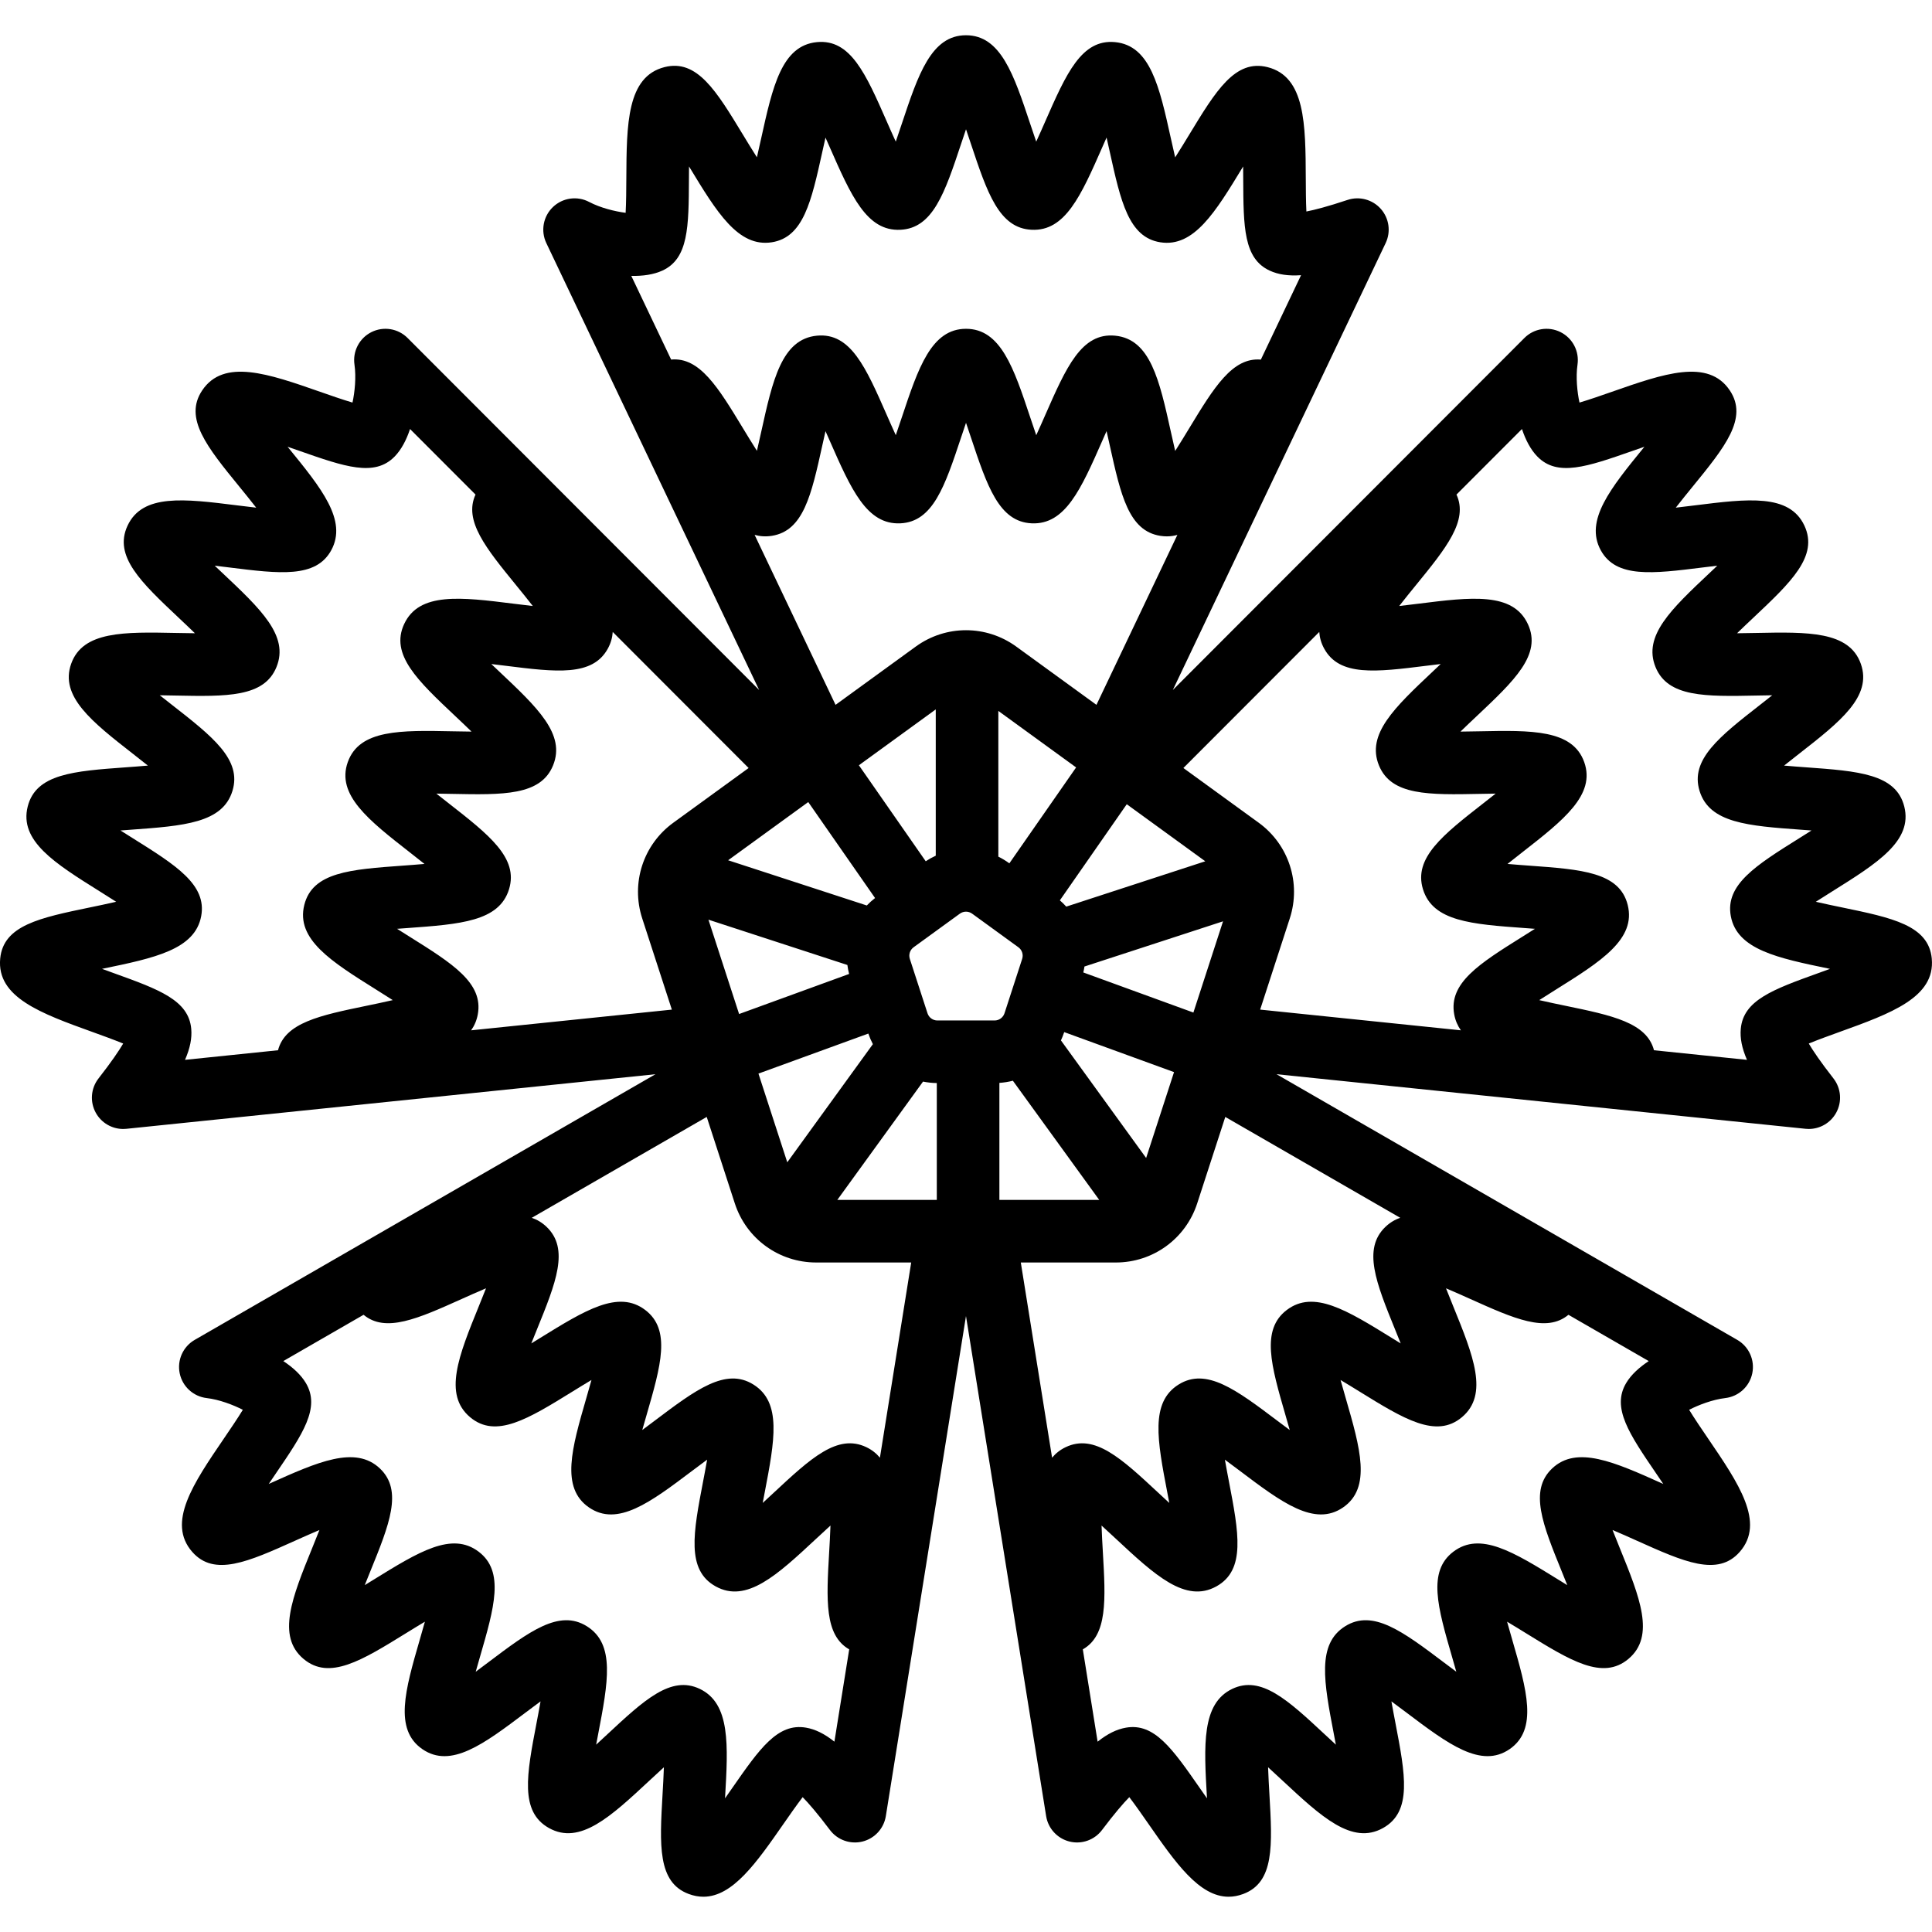 <?xml version='1.0' encoding='iso-8859-1'?>
<svg version="1.1" xmlns="http://www.w3.org/2000/svg" viewBox="0 0 463.017 463.017" xmlns:xlink="http://www.w3.org/1999/xlink" enable-background="new 0 0 463.017 463.017">
  <path d="m462.966,229.735c-0.756-7.972-9.477-9.776-21.547-12.272-1.785-0.369-4.058-0.839-6.247-1.346 1.368-0.881 2.754-1.749 3.941-2.492 10.799-6.759 19.33-12.098 17.26-20.333-1.969-7.836-11.027-8.493-23.564-9.402-1.508-0.109-3.372-0.245-5.237-0.411 1.255-1.006 2.501-1.98 3.528-2.782 9.857-7.699 17.644-13.78 14.856-21.619-2.787-7.838-12.663-7.638-25.169-7.386-1.302,0.026-2.881,0.058-4.489,0.07 1.34-1.305 2.699-2.585 3.799-3.622 9.15-8.619 15.761-14.847 12.342-22.167-3.593-7.691-13.577-6.444-26.218-4.864-1.384,0.173-2.998,0.375-4.609,0.554 1.375-1.769 2.835-3.56 3.983-4.968 7.79-9.552 13.417-16.454 8.974-23.115-5.179-7.763-15.89-4.016-28.292,0.322-2.317,0.811-5.388,1.885-7.741,2.575-0.548-2.511-0.912-6.112-0.476-9.091 0.468-3.2-1.167-6.339-4.058-7.79-2.891-1.451-6.385-0.885-8.67,1.404l-84.252,84.356 51-107.099c1.293-2.715 0.839-5.94-1.153-8.193-1.993-2.252-5.14-3.097-7.99-2.147-4.771,1.59-7.865,2.384-9.85,2.769-0.12-2.403-0.134-5.477-0.145-7.822-0.06-13.142-0.112-24.491-9.164-26.773-7.766-1.956-12.385,5.655-18.78,16.19-0.946,1.559-2.15,3.542-3.361,5.436-0.372-1.584-0.726-3.182-1.028-4.549-2.751-12.439-4.924-22.264-13.377-23.073-8.044-0.768-11.696,7.546-16.753,19.054-0.608,1.384-1.36,3.095-2.141,4.796-0.528-1.521-1.027-3.021-1.439-4.257-3.952-11.867-7.073-21.24-15.393-21.24-8.319,0-11.44,9.374-15.391,21.241-0.411,1.235-0.91,2.733-1.438,4.252-0.781-1.7-1.531-3.409-2.139-4.792-5.057-11.509-8.708-19.825-16.752-19.054-8.451,0.809-10.62,10.634-13.367,23.074-0.301,1.361-0.651,2.95-1.021,4.527-1.206-1.888-2.404-3.864-3.346-5.417-6.392-10.54-11.007-18.156-18.774-16.199-9.05,2.28-9.107,13.627-9.174,26.766-0.013,2.455-0.029,5.708-0.167,8.156-2.549-0.325-6.064-1.189-8.725-2.597-2.856-1.513-6.363-1.023-8.698,1.214-2.335,2.237-2.972,5.719-1.582,8.639l51,107.099-84.25-84.356c-2.285-2.289-5.78-2.855-8.67-1.404-2.891,1.45-4.526,4.59-4.058,7.79 0.436,2.979 0.072,6.58-0.476,9.091-2.353-0.69-5.423-1.765-7.741-2.575-12.402-4.337-23.113-8.083-28.293-0.321-4.443,6.661 1.185,13.563 8.975,23.115 1.148,1.408 2.608,3.199 3.983,4.968-1.61-0.18-3.225-0.381-4.609-0.554-12.64-1.58-22.625-2.827-26.218,4.864-3.419,7.32 3.192,13.548 12.342,22.167 1.1,1.036 2.459,2.316 3.799,3.622-1.608-0.012-3.187-0.044-4.489-0.07-12.503-0.255-22.382-0.453-25.169,7.386-2.787,7.839 5,13.92 14.857,21.619 1.027,0.802 2.273,1.775 3.528,2.782-1.865,0.167-3.729,0.302-5.237,0.411-12.537,0.909-21.595,1.566-23.564,9.401-2.07,8.236 6.46,13.575 17.26,20.334 1.187,0.743 2.573,1.611 3.941,2.492-2.189,0.507-4.462,0.977-6.247,1.346-12.07,2.496-20.791,4.3-21.547,12.272-0.882,9.293 9.794,13.144 22.156,17.603 2.206,0.795 5.098,1.838 7.322,2.757-1.028,1.741-2.813,4.391-5.909,8.354-1.852,2.369-2.109,5.616-0.653,8.247 1.33,2.404 3.854,3.871 6.561,3.871 0.256,0 0.513-0.013 0.772-0.04l126.797-13.084-110.427,63.668c-2.802,1.615-4.252,4.844-3.6,8.012 0.653,3.167 3.262,5.559 6.474,5.935 2.99,0.35 6.375,1.633 8.658,2.812-1.275,2.093-3.108,4.782-4.49,6.811-7.4,10.857-13.791,20.234-7.632,27.246 5.284,6.017 13.406,2.366 24.649-2.687 1.657-0.745 3.765-1.692 5.829-2.562-0.59,1.509-1.203,3.016-1.728,4.308-4.797,11.801-8.585,21.123-2.085,26.583 6.185,5.196 13.913,0.423 24.605-6.185 1.286-0.794 2.874-1.776 4.481-2.732-0.428,1.55-0.868,3.067-1.23,4.318-3.48,12.013-6.229,21.502 0.622,26.223 6.85,4.72 14.739-1.227 24.727-8.756 1.041-0.784 2.303-1.736 3.601-2.688-0.322,1.844-0.673,3.679-0.958,5.165-2.366,12.345-4.076,21.265 2.983,25.194 7.419,4.132 14.784-2.727 24.108-11.409 1.025-0.954 2.222-2.069 3.427-3.162-0.077,2.246-0.211,4.563-0.316,6.383-0.712,12.305-1.227,21.196 6.277,23.988 1.207,0.449 2.37,0.659 3.499,0.659 7.057,0 12.768-8.206 19.238-17.505 1.339-1.925 3.095-4.448 4.558-6.359 1.416,1.443 3.513,3.853 6.539,7.869 1.81,2.401 4.879,3.491 7.797,2.766 2.919-0.725 5.123-3.123 5.598-6.092l19.209-119.84 19.209,119.84c0.476,2.969 2.679,5.367 5.598,6.092 2.919,0.727 5.988-0.364 7.797-2.766 3.026-4.017 5.124-6.426 6.539-7.869 1.462,1.911 3.218,4.434 4.558,6.359 6.471,9.3 12.181,17.506 19.238,17.505 1.129,0 2.292-0.21 3.499-0.659 7.505-2.792 6.991-11.683 6.278-23.988-0.105-1.82-0.239-4.137-0.316-6.383 1.206,1.093 2.402,2.208 3.427,3.162 9.324,8.683 16.69,15.541 24.107,11.41 7.059-3.93 5.35-12.85 2.983-25.195-0.285-1.485-0.636-3.321-0.958-5.165 1.297,0.953 2.56,1.904 3.601,2.688 9.987,7.53 17.877,13.475 24.727,8.756 6.851-4.72 4.102-14.209 0.622-26.223-0.362-1.25-0.802-2.768-1.23-4.318 1.607,0.957 3.196,1.938 4.481,2.732 10.693,6.608 18.418,11.382 24.605,6.185 6.5-5.46 2.711-14.782-2.085-26.583-0.525-1.292-1.138-2.799-1.728-4.308 2.064,0.87 4.172,1.817 5.829,2.562 11.243,5.052 19.365,8.701 24.65,2.687 6.158-7.012-0.232-16.389-7.632-27.246-1.382-2.029-3.215-4.717-4.49-6.811 2.283-1.179 5.667-2.462 8.658-2.812 3.212-0.376 5.821-2.768 6.474-5.935 0.653-3.167-0.798-6.396-3.6-8.012l-110.428-63.67 126.796,13.083c0.259,0.027 0.516,0.04 0.772,0.04 2.708,0 5.232-1.466 6.561-3.871 1.456-2.631 1.198-5.878-0.653-8.247-3.096-3.963-4.881-6.613-5.909-8.354 2.224-0.918 5.116-1.961 7.322-2.757 12.362-4.458 23.038-8.309 22.156-17.602zm-145.628-74.311c3.667,6.734 12.388,5.645 24.457,4.137 1.032-0.129 2.229-0.279 3.481-0.425-0.624,0.593-1.219,1.153-1.75,1.653-9.346,8.804-16.098,15.165-13.053,22.643 2.955,7.257 11.923,7.073 24.331,6.824 1.074-0.021 2.33-0.047 3.638-0.062-1.024,0.814-2.015,1.587-2.861,2.249-9.782,7.64-16.85,13.16-14.561,20.654 2.359,7.721 11.612,8.392 24.417,9.321 0.732,0.053 1.553,0.113 2.418,0.179-1.07,0.682-2.1,1.326-2.986,1.881-10.309,6.452-17.757,11.114-16.352,18.652 0.27,1.449 0.818,2.697 1.593,3.792l-48.105-4.964 7.104-21.863c2.753-8.472-0.239-17.683-7.447-22.92l-18.056-13.118 32.567-32.607c0.086,1.349 0.455,2.671 1.165,3.974zm17.036,163.282c0.392,0.963 0.846,2.081 1.311,3.252-0.733-0.449-1.429-0.879-2.049-1.262-10.923-6.75-18.814-11.627-25.25-6.749-6.244,4.732-3.749,13.346-0.295,25.268 0.299,1.032 0.648,2.238 1.001,3.497-1.051-0.778-2.054-1.534-2.912-2.181-9.912-7.472-17.074-12.871-23.719-8.72-6.848,4.276-5.102,13.387-2.685,25.998 0.138,0.721 0.293,1.53 0.453,2.381-0.935-0.857-1.824-1.685-2.59-2.397-8.9-8.289-15.332-14.275-22.248-10.968-1.33,0.636-2.393,1.488-3.251,2.521l-7.498-46.779h22.777c8.909,0 16.744-5.693 19.497-14.165l6.732-20.72 41.931,24.176c-1.28,0.433-2.462,1.131-3.537,2.154-5.557,5.284-2.248,13.426 2.332,24.694zm-123.496,30.638c-0.858-1.032-1.921-1.884-3.251-2.52-6.918-3.308-13.348,2.68-22.249,10.968-0.766,0.713-1.655,1.541-2.59,2.397 0.159-0.852 0.314-1.66 0.453-2.381 2.417-12.61 4.163-21.721-2.685-25.998-6.646-4.151-13.808,1.248-23.719,8.72-0.858,0.647-1.861,1.403-2.912,2.181 0.353-1.259 0.703-2.465 1.001-3.497 3.454-11.922 5.949-20.536-0.295-25.269-6.434-4.877-14.327,0-25.25,6.75-0.62,0.383-1.316,0.813-2.049,1.262 0.465-1.171 0.919-2.289 1.311-3.252 4.58-11.268 7.889-19.409 2.333-24.694-1.076-1.023-2.257-1.721-3.537-2.154l41.931-24.176 6.732,20.719c2.752,8.473 10.588,14.166 19.497,14.166h22.777l-7.498,46.778zm-112.729-124.866c-0.886-0.555-1.916-1.2-2.986-1.881 0.865-0.066 1.686-0.126 2.418-0.179 12.806-0.929 22.059-1.6 24.417-9.321 2.289-7.494-4.779-13.013-14.561-20.653-0.847-0.662-1.837-1.435-2.861-2.249 1.308,0.015 2.564,0.041 3.638,0.062 12.411,0.251 21.376,0.432 24.332-6.824 3.044-7.478-3.708-13.838-13.054-22.642-0.531-0.5-1.126-1.061-1.75-1.653 1.252,0.146 2.449,0.296 3.481,0.425 12.068,1.508 20.79,2.597 24.457-4.137 0.71-1.304 1.079-2.626 1.166-3.974l32.567,32.607-18.057,13.119c-7.207,5.237-10.2,14.448-7.446,22.919l7.104,21.863-48.105,4.964c0.775-1.096 1.323-2.343 1.593-3.793 1.404-7.539-6.044-12.201-16.353-18.653zm176.53,53.041l-20.418-28.18c0.275-0.604 0.53-1.222 0.74-1.865l.04-.123 26.325,9.589-6.687,20.579zm-36.322-32.954h-13.697c-1.086,0-2.042-0.694-2.378-1.728l-4.232-13.025c-0.336-1.034 0.029-2.158 0.908-2.796l11.081-8.05c0.439-0.319 0.955-0.479 1.47-0.479s1.03,0.16 1.47,0.479l11.08,8.05c0.879,0.639 1.244,1.763 0.909,2.795l-4.232,13.026c-0.337,1.034-1.293,1.728-2.379,1.728zm3.541-37.659l-.104-.075c-0.812-0.59-1.663-1.097-2.54-1.532 0-0.024 0.004-0.048 0.004-0.072v-34.849l18.639,13.542-15.999,22.986zm-17.639-1.834c-0.826,0.378-1.629,0.823-2.403,1.336l-16.017-23.01 18.42-13.383v35.057zm-14.546,10.148c-0.711,0.551-1.372,1.147-1.979,1.785l-33.234-10.837 19.201-13.95 16.012,23.002zm-6.634,16.044c0.093,0.719 0.23,1.437 0.415,2.151l-26.365,9.603-7.347-22.612 33.297,10.858zm5.022,16.437c0.3,0.883 0.664,1.73 1.088,2.537l-20.515,28.314-6.907-21.259 26.334-9.592zm13.109,11.511c1.073,0.214 2.174,0.338 3.299,0.347v28.006h-23.843l20.544-28.353zm18.299,28.353v-28.045c1.105-0.072 2.186-0.245 3.233-0.515l20.693,28.56h-23.926zm46.494-44.9l-26.381-9.609c0.112-0.474 0.202-0.949 0.274-1.425l33.211-10.83-7.104,21.864zm-30.47-25.388c-0.479-0.525-0.982-1.032-1.531-1.503l16.033-23.034 18.817,13.672-33.319,10.865zm-11.975-62.315c-7.208-5.236-16.893-5.237-24.099,0l-19.214,13.959-19.399-40.738c1.299,0.369 2.668,0.463 4.134,0.23 7.573-1.2 9.468-9.781 12.09-21.657 0.224-1.016 0.484-2.194 0.766-3.424 0.35,0.787 0.679,1.536 0.972,2.204 5.165,11.754 8.904,20.252 16.961,19.884 7.828-0.354 10.66-8.863 14.581-20.64 0.339-1.019 0.736-2.21 1.16-3.448 0.424,1.238 0.821,2.429 1.16,3.448 3.922,11.777 6.755,20.286 14.583,20.639 8.04,0.36 11.797-8.128 16.962-19.883 0.295-0.673 0.626-1.426 0.979-2.219 0.284,1.236 0.546,2.422 0.772,3.443 2.626,11.875 4.523,20.455 12.097,21.656 0.541,0.086 1.067,0.127 1.583,0.127 0.872,0 1.709-0.124 2.52-0.352l-19.395,40.729-19.213-13.958zm-84.827-90.106c6.278-2.881 6.317-10.46 6.375-21.933 0.005-0.912 0.01-1.945 0.022-3.031 0.034,0.056 0.067,0.111 0.101,0.166 6.532,10.772 11.685,19.278 19.751,18.004 7.573-1.201 9.467-9.781 12.089-21.657 0.224-1.016 0.484-2.194 0.766-3.424 0.35,0.787 0.679,1.536 0.972,2.204 5.165,11.754 8.904,20.27 16.961,19.884 7.828-0.354 10.66-8.863 14.581-20.64 0.339-1.019 0.736-2.21 1.16-3.448 0.424,1.238 0.821,2.429 1.16,3.448 3.922,11.777 6.755,20.286 14.583,20.639 8.04,0.375 11.797-8.128 16.962-19.883 0.295-0.672 0.626-1.426 0.979-2.219 0.284,1.237 0.546,2.422 0.772,3.443 2.626,11.875 4.523,20.456 12.097,21.656 8.051,1.279 13.223-7.229 19.761-17.998 0.033-0.055 0.067-0.11 0.101-0.167 0.011,1.087 0.016,2.121 0.021,3.034 0.052,11.469 0.087,19.046 6.362,21.932 2.02,0.928 4.416,1.302 7.497,1.087l-9.633,20.229c-6.819-0.582-11.231,6.668-17.171,16.453-0.946,1.558-2.15,3.542-3.361,5.436-0.372-1.584-0.726-3.181-1.028-4.549-2.751-12.439-4.924-22.265-13.376-23.073-8.049-0.776-11.696,7.545-16.753,19.054-0.608,1.384-1.36,3.095-2.141,4.795-0.528-1.521-1.027-3.021-1.439-4.257-3.952-11.867-7.073-21.24-15.393-21.24-8.319,0-11.44,9.374-15.391,21.241-0.411,1.235-0.91,2.733-1.438,4.252-0.781-1.7-1.531-3.409-2.139-4.792-5.056-11.508-8.697-19.821-16.752-19.054-8.451,0.809-10.62,10.634-13.367,23.074-0.301,1.361-0.651,2.949-1.021,4.527-1.206-1.888-2.404-3.864-3.346-5.417-5.951-9.813-10.369-17.086-17.215-16.46l-9.548-20.051c2.759,0.059 5.342-0.303 7.439-1.265zm-112.901,181.713c-0.616-6.878-7.744-9.45-18.533-13.341-0.859-0.31-1.831-0.661-2.852-1.036 0.064-0.013 0.128-0.026 0.191-0.04 12.337-2.552 22.082-4.567 23.578-12.59 1.405-7.538-6.043-12.2-16.352-18.652-0.886-0.555-1.916-1.2-2.986-1.881 0.865-0.066 1.686-0.126 2.417-0.179 12.807-0.929 22.059-1.6 24.417-9.321 2.29-7.494-4.778-13.014-14.561-20.654-0.847-0.661-1.837-1.435-2.861-2.249 1.308,0.015 2.563,0.041 3.637,0.063 12.41,0.25 21.377,0.433 24.331-6.824 3.046-7.477-3.707-13.838-13.053-22.643-0.531-0.5-1.126-1.061-1.75-1.653 1.252,0.146 2.449,0.296 3.481,0.425 12.067,1.508 20.789,2.597 24.457-4.137 3.902-7.165-2.386-14.877-10.348-24.64-0.04-0.049-0.081-0.099-0.122-0.149 1.027,0.353 2.001,0.693 2.863,0.995 10.83,3.788 17.984,6.291 22.803,1.339 1.609-1.654 2.814-3.974 3.682-6.585l15.691,15.71c-2.884,6.245 2.491,12.842 9.745,21.737 1.148,1.408 2.609,3.199 3.983,4.968-1.61-0.18-3.225-0.381-4.608-0.554-12.64-1.581-22.625-2.827-26.218,4.864-3.419,7.32 3.192,13.548 12.341,22.167 1.1,1.036 2.459,2.316 3.799,3.622-1.607-0.012-3.187-0.044-4.488-0.07-12.504-0.254-22.383-0.453-25.169,7.386-2.788,7.839 4.999,13.92 14.856,21.62 1.027,0.802 2.272,1.775 3.528,2.781-1.865,0.167-3.728,0.302-5.237,0.411-12.537,0.909-21.595,1.566-23.564,9.401-2.07,8.236 6.46,13.575 17.26,20.334 1.187,0.743 2.573,1.611 3.941,2.492-2.189,0.507-4.462,0.977-6.248,1.346-11.21,2.318-19.521,4.047-21.255,10.667l-22.286,2.3c1.239-2.834 1.688-5.216 1.49-7.43zm147.347,167.477c-6.803-1.181-11.131,5.035-17.683,14.449-0.521,0.75-1.112,1.598-1.739,2.487 0.004-0.065 0.008-0.13 0.012-0.195 0.728-12.578 1.303-22.512-6.059-26.033-6.918-3.309-13.349,2.68-22.249,10.968-0.766,0.713-1.654,1.541-2.59,2.397 0.16-0.852 0.314-1.661 0.453-2.382 2.417-12.61 4.163-21.721-2.685-25.997-6.647-4.151-13.807,1.248-23.719,8.72-0.858,0.646-1.861,1.403-2.913,2.181 0.354-1.259 0.703-2.465 1.001-3.497 3.454-11.922 5.95-20.537-0.295-25.269-6.435-4.877-14.326,0-25.249,6.749-0.621,0.383-1.316,0.813-2.051,1.263 0.466-1.172 0.92-2.29 1.312-3.253 4.58-11.268 7.889-19.409 2.333-24.694-5.913-5.625-14.988-1.545-26.479,3.618-0.058,0.026-0.117,0.053-0.176,0.079 0.606-0.901 1.188-1.754 1.702-2.508 6.461-9.48 10.729-15.743 7.195-21.678-1.181-1.982-3.11-3.747-5.408-5.261l19.24-11.093c5.286,4.399 13.045,0.919 23.513-3.786 1.657-0.745 3.766-1.692 5.83-2.562-0.59,1.509-1.203,3.016-1.728,4.308-4.797,11.801-8.585,21.123-2.086,26.583 6.188,5.198 13.913,0.422 24.605-6.184 1.286-0.794 2.875-1.776 4.482-2.733-0.428,1.55-0.867,3.067-1.229,4.317-3.48,12.014-6.229,21.503 0.622,26.223 6.849,4.721 14.739-1.226 24.727-8.756 1.041-0.784 2.303-1.736 3.6-2.688-0.322,1.844-0.673,3.68-0.958,5.165-2.366,12.345-4.076,21.264 2.983,25.194 7.42,4.132 14.785-2.728 24.108-11.41 1.025-0.955 2.221-2.069 3.427-3.162-0.077,2.246-0.211,4.563-0.316,6.383-0.661,11.428-1.142,19.903 4.804,23.291l-3.546,22.122c-2.416-1.924-4.601-2.975-6.791-3.356zm203.735-60.916c0.514,0.754 1.096,1.607 1.702,2.508-0.059-0.026-0.118-0.053-0.176-0.079-11.491-5.164-20.568-9.241-26.479-3.618-5.556,5.285-2.247,13.426 2.333,24.694 0.392,0.963 0.846,2.081 1.312,3.253-0.734-0.45-1.43-0.879-2.051-1.263-10.922-6.749-18.814-11.626-25.249-6.75-6.245,4.732-3.75,13.347-0.295,25.269 0.299,1.032 0.648,2.237 1.001,3.497-1.052-0.779-2.055-1.535-2.913-2.182-9.912-7.473-17.073-12.873-23.719-8.72-6.848,4.276-5.102,13.387-2.685,25.997 0.138,0.721 0.293,1.53 0.453,2.382-0.936-0.857-1.824-1.685-2.59-2.397-8.9-8.289-15.333-14.275-22.249-10.968-7.362,3.521-6.787,13.455-6.059,26.033 0.004,0.064 0.008,0.129 0.012,0.195-0.626-0.889-1.217-1.737-1.739-2.487-6.551-9.415-10.88-15.638-17.683-14.449-2.19,0.381-4.375,1.431-6.791,3.358l-3.546-22.122c5.946-3.388 5.465-11.863 4.804-23.291-0.105-1.82-0.24-4.137-0.316-6.383 1.206,1.093 2.402,2.208 3.427,3.162 9.324,8.682 16.688,15.539 24.108,11.409 7.059-3.93 5.349-12.849 2.983-25.194-0.285-1.485-0.636-3.321-0.958-5.165 1.297,0.953 2.56,1.904 3.6,2.688 9.988,7.53 17.875,13.475 24.727,8.756 6.851-4.72 4.102-14.209 0.622-26.223-0.362-1.25-0.802-2.768-1.229-4.317 1.607,0.957 3.196,1.938 4.482,2.733 10.693,6.607 18.419,11.381 24.604,6.185 6.5-5.46 2.711-14.782-2.085-26.583-0.525-1.292-1.138-2.799-1.728-4.308 2.064,0.87 4.172,1.817 5.83,2.562 10.468,4.704 18.229,8.182 23.513,3.786l19.24,11.094c-2.297,1.514-4.227,3.279-5.407,5.261-3.536,5.934 0.733,12.197 7.194,21.677zm38.808-119.902c-10.79,3.892-17.917,6.463-18.533,13.341-0.198,2.214 0.251,4.596 1.487,7.429l-22.286-2.3c-1.734-6.62-10.045-8.349-21.255-10.667-1.785-0.369-4.059-0.839-6.248-1.346 1.368-0.881 2.754-1.749 3.941-2.492 10.799-6.759 19.33-12.098 17.26-20.333-1.969-7.836-11.027-8.493-23.564-9.402-1.509-0.109-3.372-0.245-5.237-0.411 1.255-1.006 2.501-1.979 3.528-2.781 9.858-7.699 17.644-13.78 14.857-21.619-2.787-7.839-12.664-7.64-25.169-7.386-1.302,0.026-2.88,0.058-4.488,0.07 1.34-1.305 2.699-2.585 3.799-3.622 9.149-8.619 15.76-14.847 12.341-22.167-3.594-7.691-13.577-6.445-26.218-4.864-1.384,0.173-2.998,0.375-4.608,0.554 1.375-1.769 2.835-3.56 3.983-4.968 7.254-8.896 12.629-15.492 9.745-21.737l15.691-15.71c0.868,2.611 2.073,4.931 3.683,6.585 4.818,4.952 11.972,2.449 22.802-1.339 0.861-0.301 1.835-0.642 2.863-0.995-0.041,0.05-0.082,0.1-0.122,0.149-7.961,9.763-14.25,17.475-10.348,24.641 3.669,6.733 12.39,5.644 24.457,4.136 1.032-0.129 2.229-0.279 3.481-0.425-0.624,0.593-1.219,1.153-1.75,1.653-9.346,8.804-16.099,15.166-13.054,22.642 2.955,7.257 11.923,7.076 24.332,6.825 1.074-0.022 2.33-0.047 3.637-0.063-1.024,0.814-2.014,1.587-2.861,2.249-9.783,7.64-16.851,13.161-14.561,20.654 2.358,7.722 11.611,8.393 24.417,9.321 0.732,0.053 1.553,0.113 2.417,0.179-1.07,0.682-2.1,1.326-2.986,1.881-10.309,6.452-17.757,11.114-16.352,18.653 1.497,8.022 11.241,10.037 23.578,12.589 0.063,0.013 0.127,0.026 0.191,0.04-1.018,0.375-1.99,0.725-2.85,1.036z"/>
</svg>
